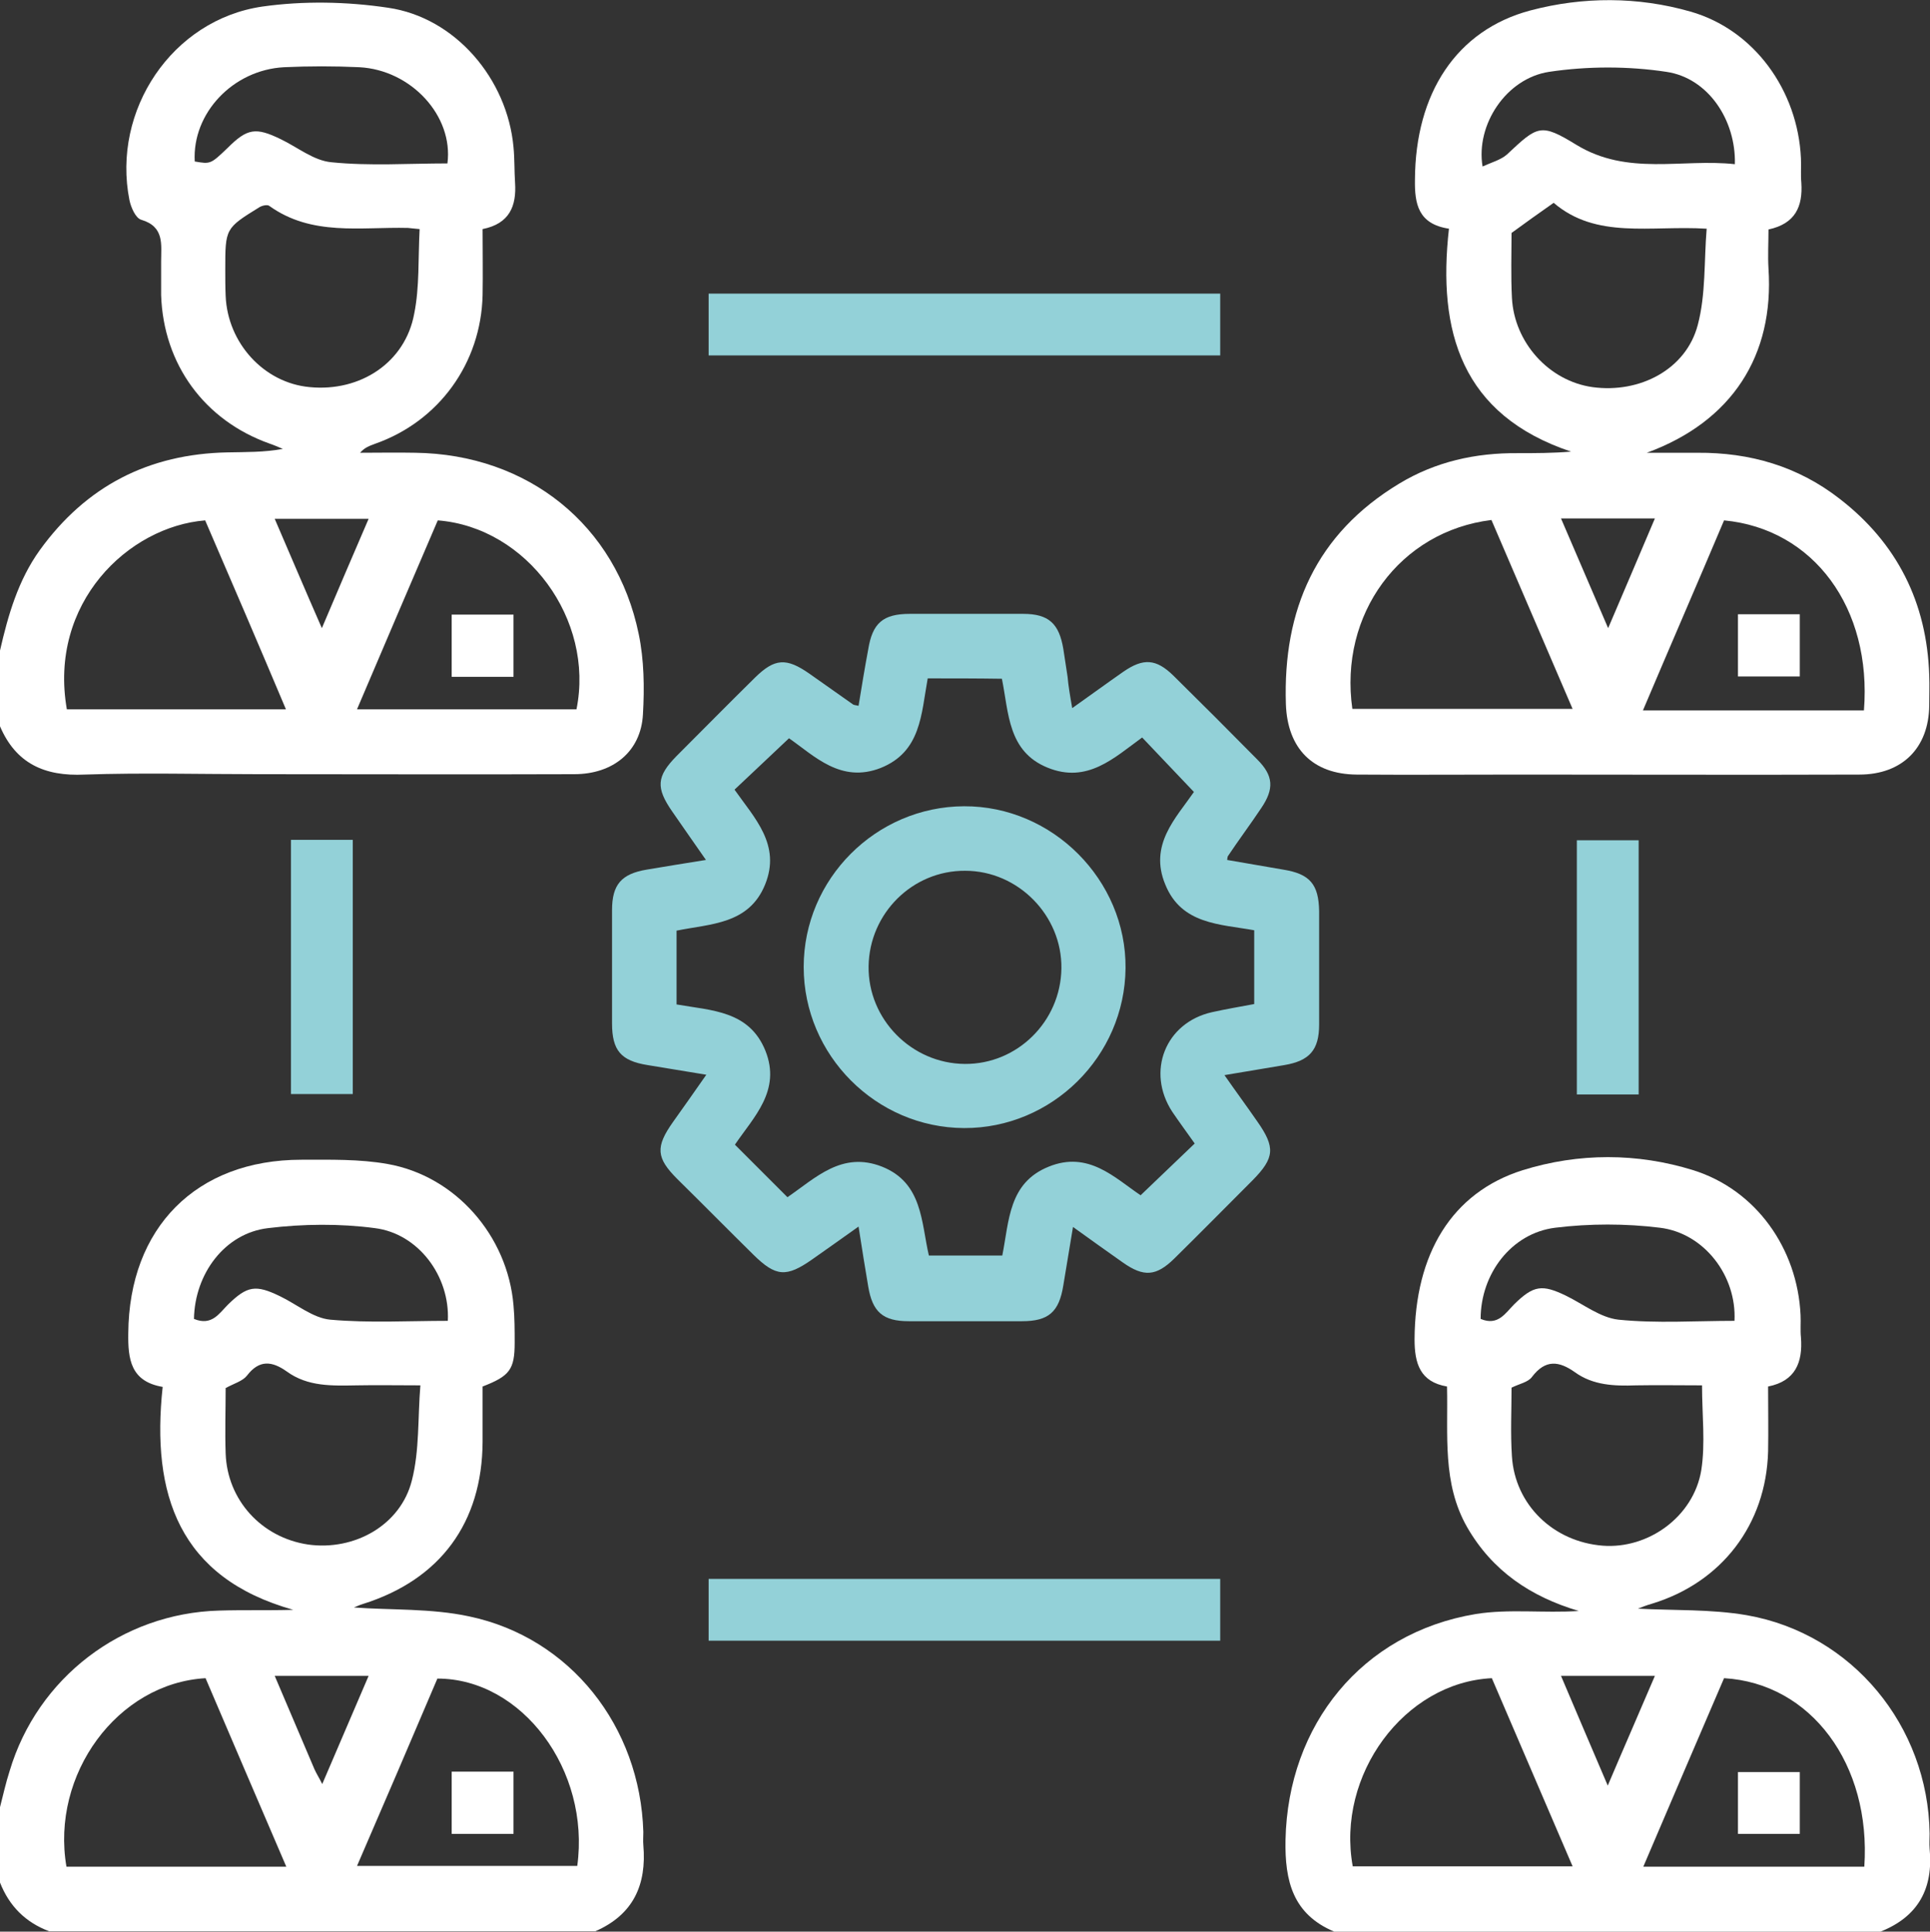 <?xml version="1.0" encoding="utf-8"?>
<!-- Generator: Adobe Illustrator 25.2.1, SVG Export Plug-In . SVG Version: 6.00 Build 0)  -->
<svg version="1.1" id="Layer_1" xmlns="http://www.w3.org/2000/svg" xmlns:xlink="http://www.w3.org/1999/xlink" x="0px" y="0px"
	 viewBox="0 0 49.95 50" style="enable-background:new 0 0 49.95 50;" xml:space="preserve">
<rect x="0" y="0" width="49.95" height="50" fill="#333333" stroke="none"/>
<style type="text/css">
	.st0{fill:#FFFFFF;}
	.st1{fill:#93D1D8;}
</style>
<g>
	<path class="st0" d="M0,16.84c0.21-0.92,0.47-1.82,1.03-2.6c1.2-1.66,2.82-2.49,4.86-2.53c0.47-0.01,0.94,0,1.43-0.09
		c-0.12-0.05-0.23-0.1-0.35-0.14c-1.68-0.6-2.74-2.05-2.8-3.84C4.17,7.36,4.17,7.06,4.17,6.77c0-0.44,0.09-0.9-0.51-1.08
		C3.51,5.65,3.39,5.37,3.35,5.18c-0.46-2.32,1.1-4.67,3.44-5.01c1.06-0.15,2.18-0.13,3.25,0.03c1.74,0.25,3.09,1.84,3.25,3.61
		c0.03,0.31,0.02,0.62,0.04,0.92c0.04,0.6-0.14,1.06-0.84,1.2c0,0.58,0.01,1.14,0,1.71c-0.04,1.76-1.13,3.27-2.79,3.85
		c-0.13,0.05-0.26,0.09-0.38,0.23c0.48,0,0.95-0.01,1.43,0c2.91,0.04,5.2,1.87,5.78,4.69c0.14,0.67,0.15,1.39,0.11,2.08
		c-0.05,0.96-0.77,1.55-1.78,1.55c-2.73,0.01-5.46,0-8.19,0c-1.49,0-2.99-0.04-4.48,0.01C1.15,20.1,0.41,19.76,0,18.8
		C0,18.15,0,17.49,0,16.84z M5.31,13.47c-1.99,0.16-4.06,2.14-3.58,4.89c1.87,0,3.74,0,5.67,0C6.7,16.7,6.01,15.09,5.31,13.47z
		 M10.86,5.93c-0.18-0.02-0.24-0.02-0.3-0.03C9.33,5.87,8.07,6.12,6.97,5.33C6.92,5.29,6.79,5.32,6.72,5.36
		C5.83,5.91,5.83,5.91,5.83,6.98c0,0.23,0,0.45,0.01,0.68c0.05,1.22,0.99,2.25,2.17,2.36c1.32,0.13,2.48-0.64,2.71-1.9
		C10.86,7.43,10.82,6.69,10.86,5.93z M14.92,18.36c0.47-2.32-1.28-4.71-3.59-4.89c-0.69,1.61-1.38,3.22-2.09,4.89
		C11.17,18.36,13.03,18.36,14.92,18.36z M11.58,4.23C11.74,3,10.64,1.81,9.3,1.74c-0.65-0.03-1.3-0.03-1.95,0
		C6.03,1.81,4.97,2.93,5.04,4.18c0.41,0.07,0.41,0.07,0.85-0.35C6.4,3.32,6.62,3.29,7.26,3.6C7.7,3.81,8.12,4.16,8.58,4.2
		C9.57,4.3,10.58,4.23,11.58,4.23z M9.54,13.43c-0.85,0-1.61,0-2.43,0c0.41,0.95,0.79,1.85,1.22,2.83
		C8.75,15.27,9.13,14.38,9.54,13.43z"/>
	<path class="st0" d="M0,46.78c0.08-0.31,0.15-0.63,0.25-0.94c0.72-2.41,2.9-4.08,5.42-4.15c0.63-0.02,1.27,0,1.92-0.02
		c-2.96-0.83-3.68-2.99-3.38-5.77c-0.83-0.14-0.9-0.72-0.89-1.39c0.02-2.73,1.76-4.49,4.48-4.49c0.75,0,1.5-0.02,2.23,0.11
		c1.76,0.31,3.11,1.86,3.26,3.66c0.03,0.32,0.03,0.65,0.03,0.97c0,0.69-0.13,0.86-0.83,1.13c0,0.46,0,0.94,0,1.43
		c-0.01,2.09-1.09,3.57-3.1,4.2c-0.1,0.03-0.2,0.08-0.23,0.09c0.96,0.07,2,0.02,2.98,0.23c2.62,0.55,4.43,2.85,4.51,5.58
		c0,0.11-0.01,0.23,0,0.34c0.09,1.03-0.26,1.8-1.24,2.23c-4.71,0-9.43,0-14.14,0C0.66,49.76,0.24,49.34,0,48.73
		C0,48.08,0,47.43,0,46.78z M5.32,43.44c-2.28,0.13-4.01,2.49-3.6,4.88c1.87,0,3.75,0,5.69,0C6.7,46.66,6,45.04,5.32,43.44z
		 M5.84,35.93c0,0.56-0.02,1.12,0,1.69c0.04,1.21,0.93,2.18,2.13,2.36c1.2,0.17,2.4-0.5,2.69-1.66c0.2-0.78,0.15-1.62,0.22-2.46
		c-0.63,0-1.14-0.01-1.64,0c-0.64,0.01-1.27,0.04-1.82-0.36c-0.38-0.27-0.71-0.31-1.03,0.11C6.28,35.75,6.06,35.81,5.84,35.93z
		 M9.24,48.3c1.95,0,3.83,0,5.7,0c0.34-2.48-1.43-4.85-3.62-4.85C10.64,45.05,9.95,46.66,9.24,48.3z M5.02,34.14
		C5.48,34.33,5.67,34,5.9,33.77c0.5-0.49,0.72-0.52,1.34-0.22c0.44,0.21,0.86,0.57,1.31,0.61c1.01,0.09,2.03,0.03,3.04,0.03
		c0.06-1.15-0.76-2.26-1.89-2.4c-0.91-0.12-1.85-0.11-2.76,0C5.82,31.92,5.04,32.97,5.02,34.14z M8.34,46.18
		c0.41-0.95,0.79-1.85,1.2-2.8c-0.83,0-1.6,0-2.43,0C7.46,44.2,7.8,45,8.14,45.8C8.19,45.91,8.26,46.02,8.34,46.18z"/>
	<path class="st0" d="M34.53,50c-1.07-0.45-1.28-1.31-1.26-2.37c0.06-2.98,1.98-5.36,4.92-5.85c0.86-0.14,1.77-0.02,2.67-0.08
		c-1.25-0.37-2.24-1.04-2.89-2.17c-0.65-1.14-0.49-2.39-0.52-3.64c-0.7-0.12-0.84-0.6-0.84-1.22c0.01-2.21,0.96-3.8,2.8-4.38
		c1.45-0.45,2.96-0.45,4.41,0c1.63,0.51,2.7,2.03,2.78,3.75c0.01,0.19-0.01,0.39,0.01,0.58c0.05,0.64-0.14,1.13-0.85,1.27
		c0,0.58,0.01,1.13,0,1.68c-0.05,1.89-1.2,3.39-3,3.94c-0.14,0.04-0.27,0.09-0.37,0.13c0.92,0.05,1.89,0.01,2.82,0.17
		c2.73,0.48,4.69,2.87,4.73,5.65c0,0.13-0.01,0.26,0,0.39c0.1,1.03-0.29,1.76-1.27,2.15C43.96,50,39.24,50,34.53,50z M38.61,43.44
		c-2.27,0.11-4.03,2.51-3.6,4.87c1.87,0,3.75,0,5.69,0C39.99,46.66,39.3,45.05,38.61,43.44z M39.12,35.92
		c0,0.58-0.03,1.18,0.01,1.78c0.08,1.25,1.07,2.21,2.35,2.31c1.18,0.09,2.35-0.75,2.55-1.95c0.11-0.7,0.02-1.44,0.02-2.2
		c-0.58,0-1.15-0.01-1.71,0c-0.56,0.02-1.11,0-1.58-0.34c-0.41-0.29-0.76-0.34-1.11,0.12C39.55,35.78,39.32,35.82,39.12,35.92z
		 M48.25,48.32c0.18-2.65-1.38-4.75-3.63-4.88c-0.69,1.6-1.38,3.22-2.09,4.88C44.47,48.32,46.34,48.32,48.25,48.32z M38.32,34.14
		c0.45,0.19,0.64-0.15,0.87-0.38c0.5-0.49,0.72-0.52,1.34-0.22c0.45,0.22,0.89,0.57,1.36,0.62c0.99,0.1,2,0.03,3,0.03
		c0.06-1.16-0.78-2.27-1.93-2.41c-0.89-0.11-1.82-0.11-2.71,0C39.12,31.92,38.32,32.97,38.32,34.14z M40.4,43.38
		c0.4,0.95,0.79,1.85,1.21,2.84c0.42-0.99,0.82-1.9,1.22-2.84C42,43.38,41.23,43.38,40.4,43.38z"/>
	<path class="st0" d="M37.5,5.92c-0.8-0.12-0.89-0.65-0.88-1.27c0.01-2.23,1.07-3.87,2.99-4.38c1.36-0.36,2.78-0.36,4.14,0.03
		c1.65,0.47,2.78,2.04,2.86,3.8c0.01,0.21-0.01,0.42,0.01,0.63c0.04,0.61-0.15,1.06-0.85,1.21c0,0.34-0.02,0.68,0,1.01
		c0.15,2.25-0.94,3.96-3.15,4.77c0.44,0,0.87,0,1.31,0c1.36-0.01,2.6,0.35,3.68,1.19c1.49,1.15,2.26,2.69,2.32,4.57
		c0.01,0.26,0,0.52,0,0.78c-0.01,1.1-0.7,1.79-1.81,1.79c-2.94,0.01-5.88,0-8.82,0c-1.4,0-2.8,0.01-4.19,0
		c-1.14-0.01-1.79-0.68-1.83-1.82c-0.08-2.45,0.78-4.41,2.93-5.71c0.94-0.57,1.98-0.8,3.07-0.79c0.45,0,0.9,0,1.38-0.04
		C37.82,10.74,37.2,8.58,37.5,5.92z M35,18.35c1.9,0,3.77,0,5.7,0c-0.72-1.67-1.41-3.29-2.1-4.89C36.23,13.75,34.65,15.9,35,18.35z
		 M39.12,6.03c0,0.52-0.02,1.1,0.01,1.68c0.06,1.16,0.96,2.15,2.08,2.31c1.23,0.17,2.43-0.46,2.73-1.61
		c0.21-0.79,0.16-1.65,0.23-2.49c-1.46-0.09-2.85,0.28-3.96-0.67C39.81,5.53,39.49,5.76,39.12,6.03z M42.52,18.39
		c1.05,0,1.99,0,2.93,0c0.93,0,1.87,0,2.79,0c0.21-2.65-1.3-4.7-3.62-4.92C43.94,15.08,43.24,16.69,42.52,18.39z M44.9,4.25
		c0.03-1.14-0.69-2.23-1.77-2.39c-0.99-0.15-2.04-0.15-3.04,0c-1.11,0.17-1.9,1.37-1.72,2.45C38.61,4.2,38.84,4.14,39,4
		c0.8-0.75,0.87-0.82,1.8-0.25C42.13,4.56,43.53,4.1,44.9,4.25z M42.83,13.42c-0.83,0-1.6,0-2.43,0c0.41,0.95,0.79,1.84,1.22,2.84
		C42.05,15.26,42.43,14.36,42.83,13.42z"/>
	<path class="st1" d="M27.75,18.33c0.48-0.34,0.89-0.64,1.32-0.94c0.52-0.36,0.85-0.34,1.3,0.1c0.73,0.72,1.45,1.44,2.17,2.17
		c0.42,0.42,0.44,0.76,0.1,1.26c-0.28,0.42-0.58,0.82-0.86,1.24c-0.01,0.01-0.01,0.03-0.02,0.1c0.48,0.08,0.97,0.17,1.45,0.25
		c0.69,0.11,0.92,0.38,0.93,1.08c0,0.98,0,1.95,0,2.93c0,0.66-0.25,0.94-0.9,1.05c-0.48,0.08-0.96,0.16-1.55,0.26
		c0.3,0.43,0.58,0.81,0.85,1.2c0.47,0.67,0.45,0.94-0.12,1.52c-0.68,0.68-1.35,1.36-2.03,2.03c-0.47,0.46-0.79,0.48-1.33,0.1
		c-0.41-0.29-0.82-0.58-1.29-0.92c-0.09,0.54-0.17,1.03-0.25,1.51c-0.11,0.69-0.38,0.93-1.07,0.93c-0.98,0-1.95,0-2.93,0
		c-0.67,0-0.94-0.24-1.05-0.9c-0.08-0.48-0.16-0.96-0.25-1.55c-0.43,0.31-0.82,0.58-1.2,0.85c-0.67,0.47-0.94,0.45-1.52-0.12
		c-0.66-0.65-1.31-1.31-1.97-1.96c-0.55-0.55-0.57-0.83-0.11-1.48c0.27-0.38,0.54-0.76,0.86-1.22c-0.55-0.09-1.03-0.17-1.52-0.25
		c-0.69-0.11-0.92-0.38-0.92-1.08c0-0.98,0-1.95,0-2.93c0-0.66,0.24-0.94,0.9-1.05c0.48-0.08,0.96-0.16,1.53-0.25
		c-0.31-0.44-0.59-0.85-0.87-1.25c-0.43-0.62-0.41-0.91,0.11-1.44c0.68-0.68,1.35-1.36,2.03-2.03c0.51-0.5,0.81-0.52,1.41-0.1
		c0.37,0.26,0.74,0.52,1.12,0.79c0.02,0.02,0.06,0.02,0.15,0.04c0.08-0.49,0.16-0.98,0.25-1.46c0.11-0.68,0.38-0.92,1.08-0.92
		c0.98,0,1.95,0,2.93,0c0.66,0,0.93,0.25,1.04,0.91c0.04,0.24,0.07,0.48,0.11,0.72C27.65,17.75,27.69,17.99,27.75,18.33z
		 M24.01,17.56c-0.17,0.93-0.17,1.9-1.22,2.32c-1.03,0.4-1.71-0.31-2.37-0.77c-0.5,0.47-0.94,0.89-1.41,1.33
		c0.52,0.74,1.21,1.43,0.79,2.46c-0.42,1.03-1.41,1.01-2.29,1.19c0,0.65,0,1.27,0,1.91c0.91,0.16,1.88,0.16,2.3,1.2
		c0.41,1.03-0.3,1.71-0.79,2.43c0.47,0.47,0.9,0.9,1.36,1.36c0.73-0.5,1.41-1.2,2.45-0.79c1.05,0.42,1.01,1.44,1.21,2.3
		c0.66,0,1.27,0,1.9,0c0.18-0.9,0.16-1.88,1.2-2.3c1.03-0.42,1.71,0.29,2.38,0.74c0.48-0.46,0.94-0.9,1.4-1.34
		c-0.19-0.27-0.39-0.54-0.58-0.82c-0.68-1.04-0.18-2.31,1.03-2.58c0.36-0.08,0.72-0.14,1.09-0.21c0-0.65,0-1.26,0-1.91
		c-0.89-0.16-1.88-0.15-2.3-1.18c-0.43-1.03,0.27-1.72,0.74-2.4c-0.46-0.48-0.89-0.94-1.34-1.41c-0.73,0.53-1.42,1.2-2.45,0.78
		c-1.03-0.42-1-1.42-1.18-2.3C25.28,17.56,24.66,17.56,24.01,17.56z"/>
	<path class="st1" d="M18.34,9.2c0-0.54,0-1.05,0-1.6c4.41,0,8.8,0,13.24,0c0,0.52,0,1.04,0,1.6C27.19,9.2,22.79,9.2,18.34,9.2z"/>
	<path class="st1" d="M18.34,42.47c0-0.54,0-1.06,0-1.6c4.41,0,8.81,0,13.24,0c0,0.52,0,1.05,0,1.6
		C27.18,42.47,22.79,42.47,18.34,42.47z"/>
	<path class="st1" d="M7.53,21.74c0.55,0,1.06,0,1.6,0c0,2.2,0,4.37,0,6.58c-0.52,0-1.04,0-1.6,0C7.53,26.14,7.53,23.96,7.53,21.74z
		"/>
	<path class="st1" d="M42.41,28.33c-0.55,0-1.06,0-1.6,0c0-2.2,0-4.37,0-6.58c0.52,0,1.04,0,1.6,0
		C42.41,23.93,42.41,26.11,42.41,28.33z"/>
	<path class="st0" d="M13.29,17.52c-0.54,0-1.05,0-1.6,0c0-0.53,0-1.05,0-1.61c0.53,0,1.05,0,1.6,0
		C13.29,16.45,13.29,16.97,13.29,17.52z"/>
	<path class="st0" d="M11.69,45.86c0.54,0,1.05,0,1.6,0c0,0.54,0,1.06,0,1.61c-0.53,0-1.05,0-1.6,0
		C11.69,46.93,11.69,46.41,11.69,45.86z"/>
	<path class="st0" d="M46.58,47.47c-0.55,0-1.06,0-1.6,0c0-0.54,0-1.05,0-1.6c0.52,0,1.05,0,1.6,0
		C46.58,46.39,46.58,46.9,46.58,47.47z"/>
	<path class="st0" d="M44.98,15.9c0.54,0,1.05,0,1.6,0c0,0.53,0,1.05,0,1.61c-0.53,0-1.05,0-1.6,0
		C44.98,16.98,44.98,16.47,44.98,15.9z"/>
	<path class="st1" d="M20.8,25.03c0-2.28,1.87-4.15,4.15-4.16c2.29-0.01,4.2,1.91,4.18,4.19c-0.02,2.29-1.91,4.15-4.18,4.14
		C22.67,29.19,20.8,27.31,20.8,25.03z M24.98,22.54c-1.36-0.01-2.48,1.1-2.5,2.47c-0.02,1.37,1.11,2.52,2.49,2.53
		c1.36,0.01,2.48-1.1,2.5-2.47C27.49,23.7,26.35,22.54,24.98,22.54z"/>
</g>
</svg>

